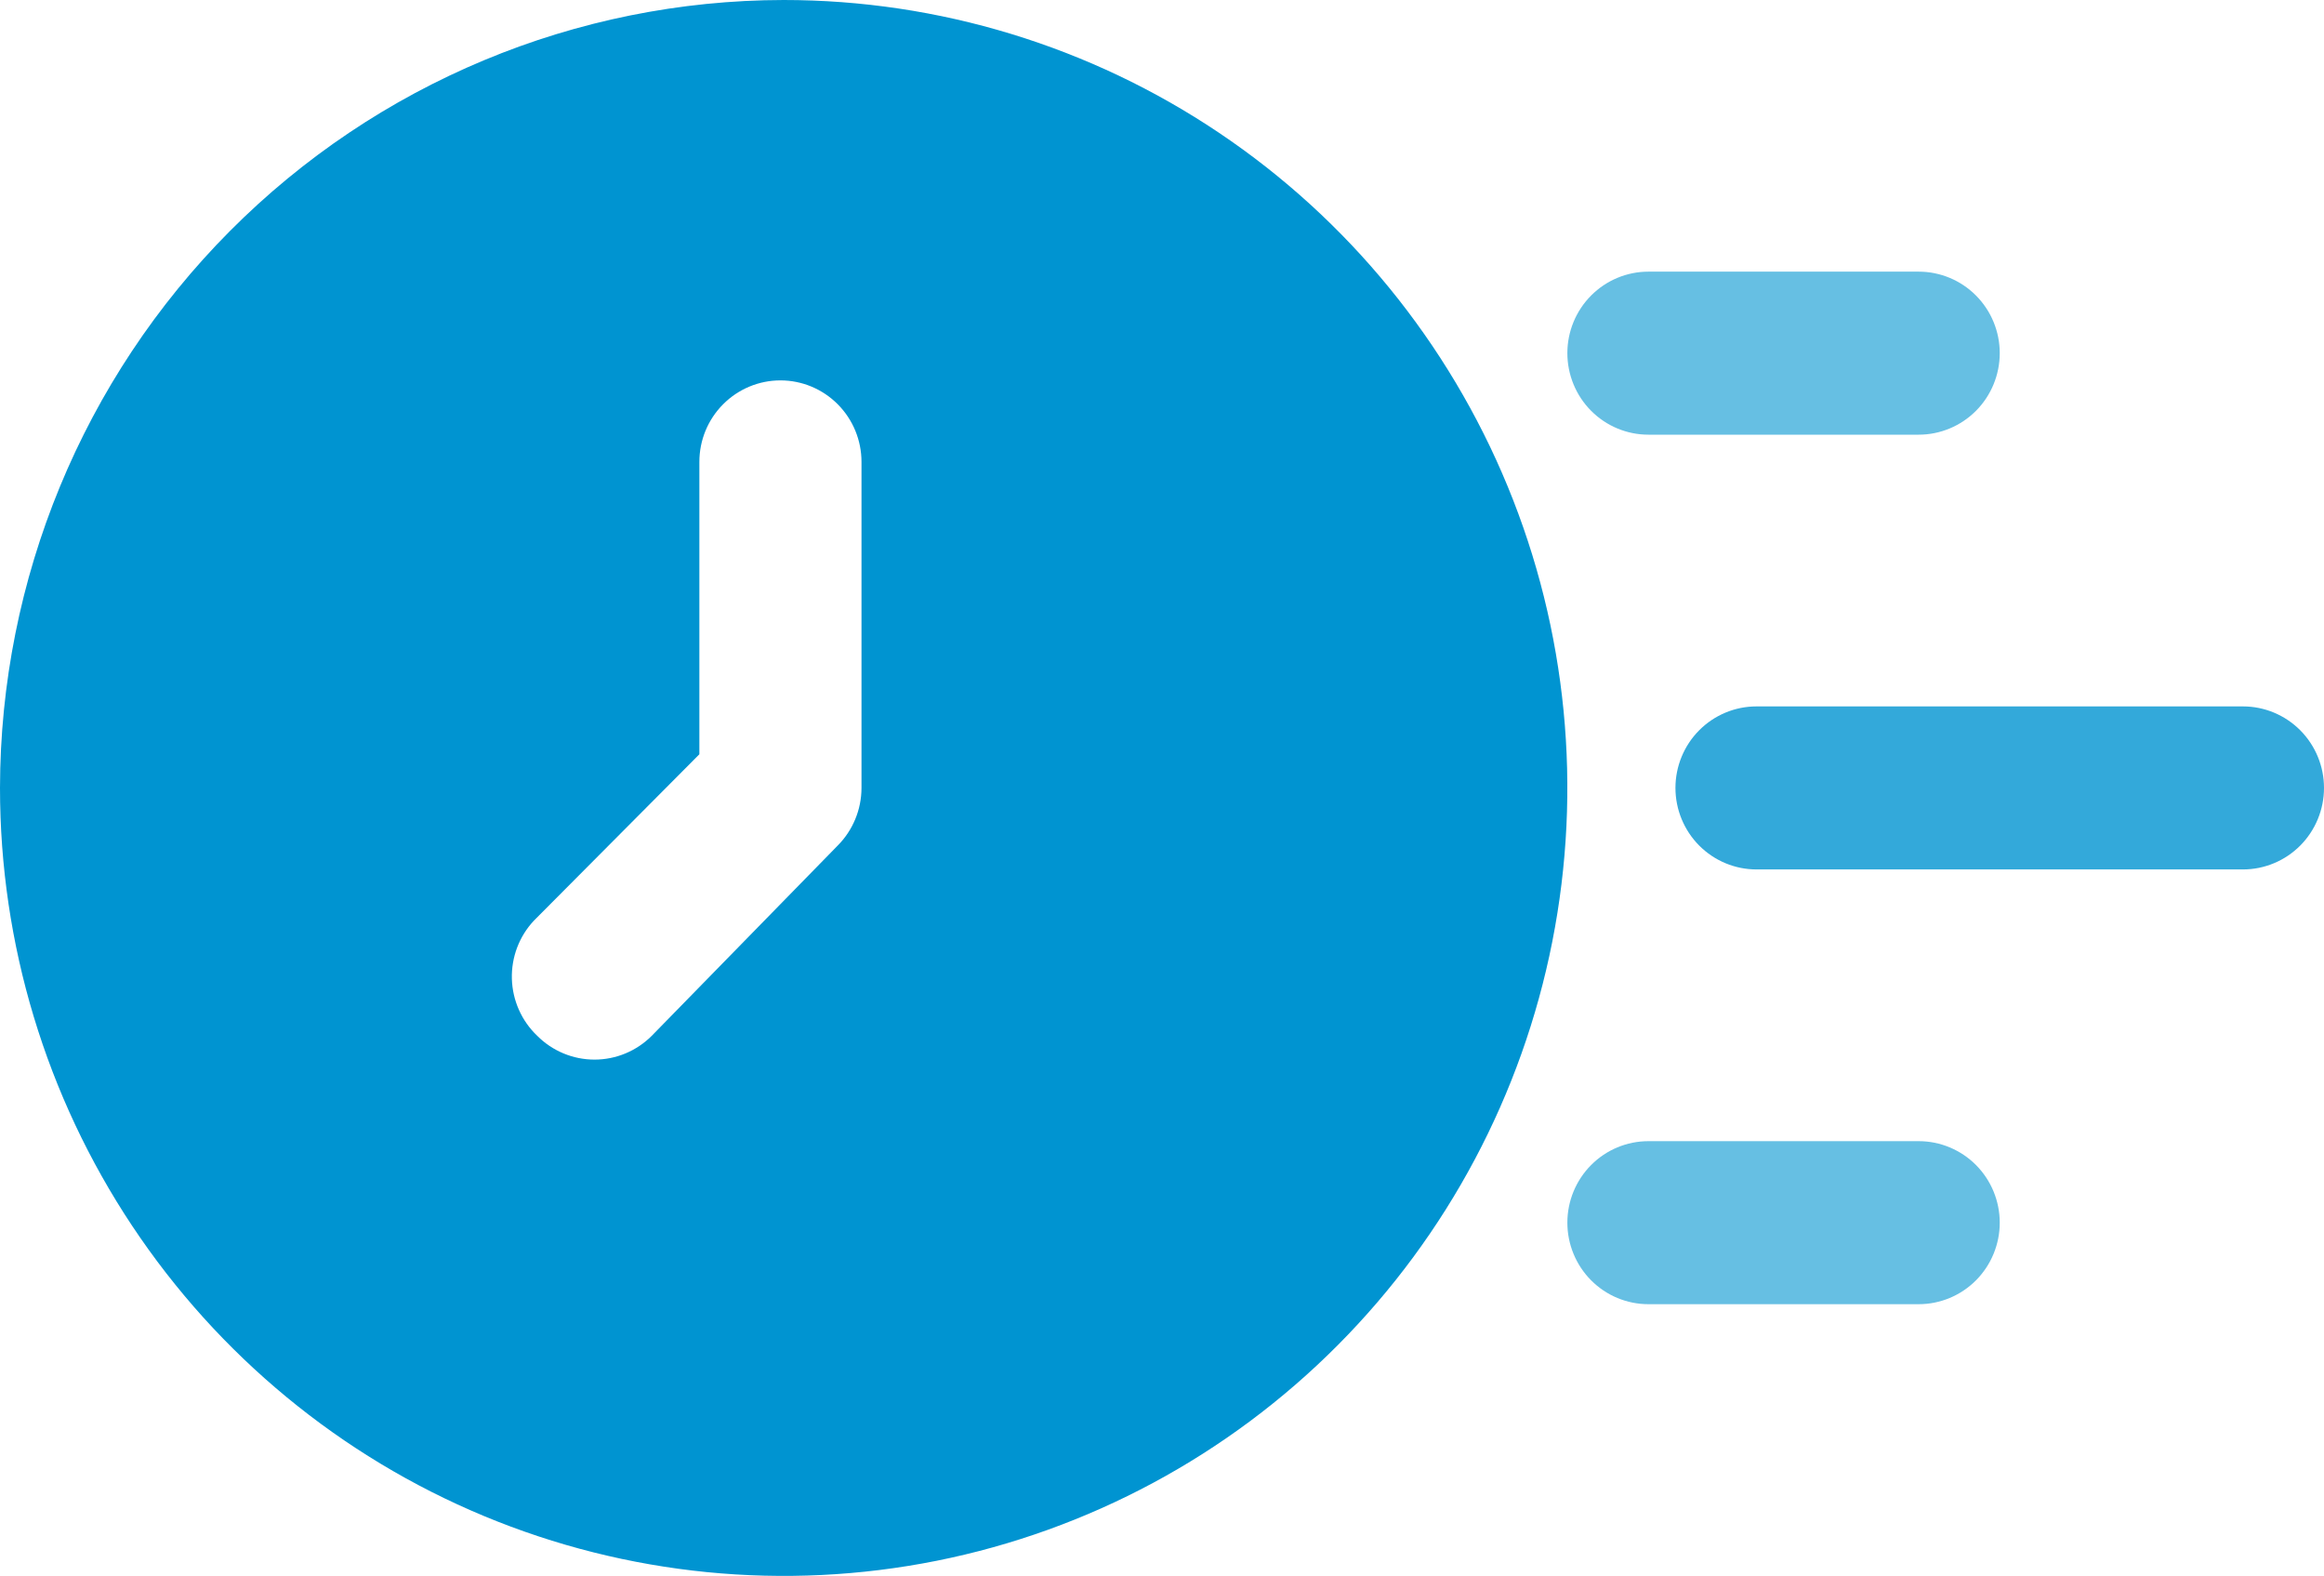 <svg width="59" height="40" viewBox="0 0 59 40" fill="none" xmlns="http://www.w3.org/2000/svg">
<path d="M19.895 0C23.83 0 27.677 1.173 30.948 3.371C34.22 5.568 36.77 8.692 38.276 12.346C39.782 16.001 40.176 20.022 39.408 23.902C38.641 27.781 36.746 31.345 33.963 34.142C31.181 36.939 27.636 38.844 23.777 39.616C19.917 40.387 15.917 39.991 12.282 38.478C8.646 36.964 5.539 34.4 3.353 31.111C1.167 27.822 -0 23.956 -0 20C0.007 14.698 2.106 9.615 5.835 5.866C9.565 2.117 14.621 0.007 19.895 0ZM13.638 26.29C14.024 26.677 14.547 26.895 15.093 26.895C15.638 26.895 16.161 26.677 16.547 26.29L21.267 21.462C21.653 21.074 21.87 20.549 21.871 20V11.724C21.871 11.175 21.654 10.649 21.268 10.261C20.882 9.873 20.359 9.655 19.813 9.655C19.267 9.655 18.744 9.873 18.358 10.261C17.971 10.649 17.755 11.175 17.755 11.724V19.145L13.556 23.366C13.181 23.764 12.98 24.296 12.995 24.845C13.011 25.393 13.242 25.913 13.638 26.29Z" fill="#0094D1"/>
<path d="M44.593 22.068H56.942C57.488 22.068 58.011 21.85 58.397 21.462C58.783 21.074 59 20.547 59 19.999C59 19.45 58.783 18.924 58.397 18.536C58.011 18.148 57.488 17.93 56.942 17.93H44.593C44.047 17.93 43.524 18.148 43.138 18.536C42.752 18.924 42.535 19.45 42.535 19.999C42.535 20.547 42.752 21.074 43.138 21.462C43.524 21.85 44.047 22.068 44.593 22.068Z" fill="#33A9DA"/>
<path d="M41.849 11.033H48.71C49.255 11.033 49.779 10.815 50.165 10.427C50.551 10.039 50.768 9.512 50.768 8.963C50.768 8.415 50.551 7.889 50.165 7.501C49.779 7.113 49.255 6.895 48.71 6.895H41.849C41.303 6.895 40.78 7.113 40.394 7.501C40.008 7.889 39.791 8.415 39.791 8.963C39.791 9.512 40.008 10.039 40.394 10.427C40.78 10.815 41.303 11.033 41.849 11.033Z" fill="#66BFE3"/>
<path d="M41.849 33.103H48.71C49.255 33.103 49.779 32.885 50.165 32.497C50.551 32.109 50.768 31.582 50.768 31.034C50.768 30.485 50.551 29.959 50.165 29.571C49.779 29.183 49.255 28.965 48.71 28.965H41.849C41.303 28.965 40.78 29.183 40.394 29.571C40.008 29.959 39.791 30.485 39.791 31.034C39.791 31.582 40.008 32.109 40.394 32.497C40.78 32.885 41.303 33.103 41.849 33.103Z" fill="#66BFE3"/>
</svg>
